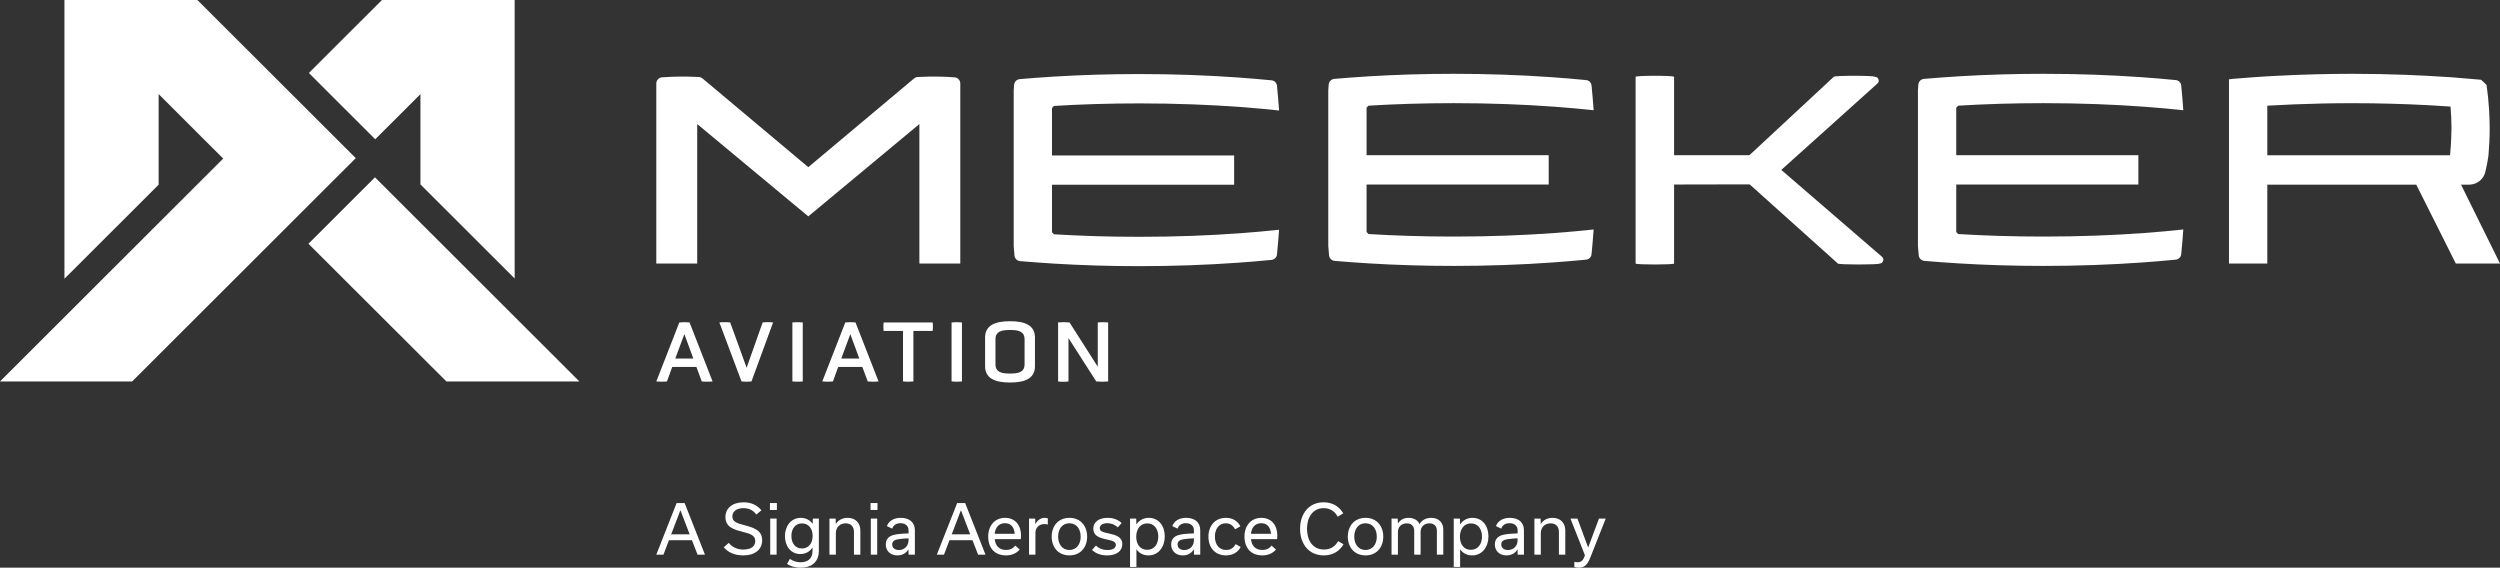 <svg xmlns="http://www.w3.org/2000/svg" width="229" height="52" viewBox="0 0 229 52" fill="none"><rect x="0" y="0" width="229" height="52" fill="#333333" stroke="none"/><g id="Meeker_Aviation_Logo_Horizontal_Signia_Tag_White_Rgb 1" clip-path="url(#clip0_466_911)"><g id="Components"><g id="_75fdbedf-e0f3-4b10-b0ad-e9b4a4e4701b_5"><g id="_2870eac2-5cdb-4c8b-9ab5-5a3c2650c440_1"><path id="Vector" d="M172.394 23.524L163.166 15.564L171.976 7.648C172.215 7.433 172.063 7.037 171.741 7.037C171.741 6.91 167.971 6.91 167.971 7.037L160.244 14.219L153.346 14.217V7.037C153.346 6.91 149.822 6.91 149.822 7.037V24.14C149.822 24.257 153.346 24.257 153.346 24.14V16.902L160.269 16.888L168.351 24.14C168.351 24.257 172.165 24.257 172.165 24.14C172.49 24.14 172.641 23.736 172.394 23.524Z" fill="white"></path><path id="Vector_2" d="M225.43 16.913H226.185C226.326 16.913 226.463 16.889 226.594 16.852C227.083 16.713 227.481 16.336 227.63 15.831C227.631 15.828 227.632 15.824 227.633 15.821C227.731 15.489 227.921 14.491 227.944 14.225C228.014 13.421 228.054 12.6 228.054 11.762C228.054 11.192 228.035 10.63 228.002 10.075C227.955 9.293 227.877 8.527 227.769 7.78C227.582 7.603 227.454 7.483 227.267 7.306C226.526 7.235 225.77 7.173 225.005 7.115C224.829 7.102 224.657 7.087 224.48 7.074C224.346 7.065 224.209 7.058 224.075 7.049C222.879 6.968 221.659 6.904 220.417 6.857C218.793 6.795 217.136 6.761 215.446 6.761C214.321 6.761 213.212 6.778 212.115 6.806C210.864 6.837 209.634 6.886 208.426 6.952C208.179 6.965 207.931 6.977 207.685 6.991C207.662 6.992 207.638 6.993 207.614 6.995C207.592 6.996 207.57 6.998 207.548 7C207.516 7.002 207.484 7.005 207.452 7.007C206.554 7.063 205.67 7.128 204.802 7.201C204.586 7.22 204.361 7.232 204.174 7.266V24.14H207.685V16.913H221.329L224.953 24.14H229.001L225.43 16.913ZM208.464 14.225H207.685V9.68C207.796 9.674 207.909 9.669 208.02 9.663C208.711 9.623 209.42 9.589 210.141 9.56C211.828 9.492 213.589 9.452 215.446 9.452C216.648 9.452 217.813 9.468 218.943 9.497C220.126 9.528 221.272 9.574 222.379 9.633C222.604 9.645 222.825 9.658 223.046 9.672C223.527 9.7 224.003 9.73 224.469 9.763C224.524 10.418 224.555 11.085 224.555 11.762C224.555 12.069 224.542 12.372 224.53 12.675C224.509 13.198 224.477 13.716 224.424 14.225H208.464Z" fill="white"></path><path id="Vector_3" d="M133.164 21.67C130.368 21.67 127.769 21.585 125.354 21.439C125.286 21.365 125.246 21.323 125.178 21.25V16.902H141.861V14.217H125.178V9.869C125.246 9.796 125.286 9.753 125.354 9.68C127.769 9.533 130.368 9.449 133.164 9.449C136.535 9.449 139.623 9.57 142.442 9.779C143.672 9.869 144.851 9.976 145.977 10.098C145.924 9.331 145.86 8.574 145.785 7.827C145.759 7.567 145.553 7.362 145.292 7.336C144.28 7.236 143.243 7.149 142.187 7.074C139.313 6.87 136.288 6.761 133.163 6.761C130.471 6.761 127.852 6.842 125.34 6.995C125.285 6.998 125.233 7.003 125.178 7.007C124.175 7.069 123.188 7.141 122.222 7.226C121.944 7.25 121.727 7.474 121.708 7.752L121.67 8.285V22.543C121.695 22.824 121.714 23.111 121.743 23.39C121.77 23.658 121.979 23.872 122.248 23.895C123.205 23.979 124.184 24.05 125.178 24.112C125.233 24.116 125.285 24.121 125.34 24.124C127.852 24.277 130.471 24.358 133.163 24.358C136.288 24.358 139.313 24.248 142.187 24.045C143.243 23.97 144.278 23.883 145.29 23.783C145.552 23.757 145.759 23.551 145.785 23.29C145.86 22.543 145.924 21.787 145.977 21.02C144.851 21.142 143.672 21.249 142.442 21.34C139.622 21.548 136.535 21.67 133.164 21.67Z" fill="white"></path><path id="Vector_4" d="M104.349 21.692C101.553 21.692 98.955 21.608 96.54 21.461C96.471 21.388 96.431 21.345 96.363 21.272V16.924H113.047V14.239H96.363V9.892C96.431 9.818 96.471 9.776 96.54 9.703C98.955 9.556 101.553 9.471 104.349 9.471C107.721 9.471 110.808 9.593 113.627 9.801C114.858 9.892 116.036 9.999 117.163 10.121C117.109 9.354 117.045 8.596 116.971 7.849C116.945 7.589 116.739 7.384 116.478 7.358C115.465 7.259 114.429 7.171 113.373 7.096C110.498 6.893 107.473 6.783 104.349 6.783C101.657 6.783 99.038 6.864 96.526 7.017C96.47 7.02 96.418 7.026 96.363 7.029C95.361 7.092 94.373 7.163 93.408 7.248C93.13 7.272 92.913 7.496 92.893 7.774L92.855 8.307V22.565C92.881 22.846 92.9 23.134 92.928 23.412C92.956 23.681 93.164 23.894 93.433 23.918C94.391 24.001 95.37 24.073 96.363 24.134C96.418 24.138 96.47 24.143 96.526 24.146C99.038 24.299 101.657 24.38 104.349 24.38C107.473 24.38 110.498 24.271 113.373 24.067C114.428 23.992 115.464 23.905 116.476 23.805C116.738 23.78 116.945 23.574 116.971 23.312C117.045 22.566 117.109 21.809 117.162 21.043C116.036 21.165 114.858 21.272 113.627 21.363C110.808 21.571 107.721 21.692 104.349 21.692Z" fill="white"></path><path id="Vector_5" d="M187.177 21.67C184.381 21.67 181.783 21.585 179.368 21.439C179.299 21.365 179.26 21.323 179.191 21.25V16.902H195.875V14.217H179.191V9.869C179.26 9.796 179.299 9.753 179.368 9.68C181.783 9.533 184.381 9.449 187.177 9.449C190.549 9.449 193.636 9.57 196.455 9.779C197.686 9.869 198.865 9.976 199.991 10.098C199.938 9.331 199.873 8.574 199.799 7.827C199.773 7.567 199.567 7.362 199.306 7.336C198.293 7.236 197.257 7.149 196.201 7.074C193.327 6.87 190.301 6.761 187.177 6.761C184.485 6.761 181.866 6.842 179.354 6.995C179.299 6.998 179.246 7.003 179.191 7.007C178.189 7.069 177.201 7.141 176.236 7.226C175.958 7.25 175.741 7.474 175.721 7.752L175.683 8.285V22.543C175.709 22.824 175.728 23.111 175.756 23.39C175.784 23.658 175.992 23.872 176.262 23.895C177.219 23.979 178.198 24.05 179.191 24.112C179.246 24.116 179.299 24.121 179.354 24.124C181.866 24.277 184.485 24.358 187.177 24.358C190.301 24.358 193.327 24.248 196.201 24.045C197.256 23.97 198.292 23.883 199.304 23.783C199.566 23.757 199.773 23.551 199.799 23.29C199.873 22.543 199.938 21.787 199.991 21.02C198.864 21.142 197.686 21.249 196.455 21.34C193.636 21.548 190.549 21.67 187.177 21.67Z" fill="white"></path><path id="Vector_6" d="M84.288 7.045C84.213 7.048 84.135 7.049 84.061 7.054C83.94 7.061 83.826 7.107 83.732 7.183L74.04 15.312L64.348 7.183C64.254 7.107 64.141 7.061 64.02 7.054C63.946 7.049 63.867 7.048 63.792 7.045C62.772 6.993 61.667 7.005 60.635 7.084C60.341 7.107 60.117 7.356 60.117 7.65V24.14H63.864V11.363L74.04 19.82L84.216 11.363V24.14H87.963V7.65C87.963 7.356 87.739 7.107 87.445 7.084C86.413 7.005 85.308 6.993 84.288 7.045Z" fill="white"></path><path id="Vector_7" d="M63.384 49.483H61.276L60.77 50.806H60.117L61.978 46.079H62.712L64.574 50.806H63.895L63.384 49.483ZM63.174 48.947L62.33 46.75H62.318L61.479 48.947H63.174Z" fill="white"></path><path id="Vector_8" d="M66.295 50.129L66.757 49.729C67.065 50.117 67.54 50.339 68.07 50.339C68.853 50.339 69.18 50.019 69.18 49.545C69.18 49.04 68.736 48.892 68.002 48.707C67.219 48.511 66.449 48.277 66.449 47.372C66.449 46.553 67.084 46.011 68.119 46.011C68.785 46.011 69.352 46.252 69.746 46.744L69.278 47.132C69.031 46.787 68.656 46.547 68.113 46.547C67.429 46.547 67.084 46.873 67.084 47.31C67.084 47.815 67.534 47.932 68.248 48.123C69.069 48.344 69.814 48.584 69.814 49.483C69.814 50.32 69.18 50.874 68.076 50.874C67.349 50.874 66.72 50.634 66.295 50.129Z" fill="white"></path><path id="Vector_9" d="M70.527 46.079H71.162V46.713H70.527V46.079ZM70.552 50.806V47.501H71.137V50.806H70.552Z" fill="white"></path><path id="Vector_10" d="M75.007 50.443C75.007 51.495 74.329 52 73.33 52C72.806 52 72.387 51.853 72.091 51.656L72.356 51.194C72.596 51.354 72.886 51.502 73.324 51.502C73.94 51.502 74.427 51.225 74.427 50.443V50.16H74.415C74.162 50.554 73.761 50.751 73.311 50.751C72.436 50.751 71.9 50.013 71.9 49.114C71.9 48.209 72.442 47.434 73.355 47.434C73.835 47.434 74.193 47.649 74.427 47.975H74.439L74.458 47.501H75.007L75.007 50.443ZM74.439 49.083C74.439 48.449 74.088 47.944 73.465 47.944C72.818 47.944 72.492 48.473 72.492 49.095C72.492 49.693 72.794 50.24 73.459 50.24C74.094 50.24 74.439 49.723 74.439 49.083Z" fill="white"></path><path id="Vector_11" d="M75.978 47.501H76.545L76.558 47.987H76.57C76.779 47.655 77.149 47.434 77.642 47.434C78.357 47.434 78.807 47.895 78.807 48.591V50.806H78.222V48.707C78.222 48.277 77.969 47.938 77.469 47.938C76.915 47.938 76.564 48.319 76.564 48.837V50.806H75.978V47.501Z" fill="white"></path><path id="Vector_12" d="M79.742 46.079H80.377V46.713H79.742V46.079ZM79.767 50.806V47.501H80.352V50.806H79.767Z" fill="white"></path><path id="Vector_13" d="M83.228 50.806L83.216 50.327H83.204C83.019 50.652 82.68 50.874 82.205 50.874C81.558 50.874 81.138 50.462 81.138 49.877C81.138 49.446 81.361 49.157 81.78 49.021C82.144 48.905 82.68 48.88 83.222 48.861V48.566C83.222 48.227 82.988 47.925 82.489 47.925C82.07 47.925 81.829 48.123 81.725 48.424L81.237 48.19C81.429 47.691 81.903 47.434 82.507 47.434C83.296 47.434 83.802 47.846 83.802 48.566V50.806H83.228ZM83.222 49.501V49.311C83 49.317 82.655 49.341 82.378 49.379C82.001 49.428 81.725 49.532 81.725 49.87C81.725 50.178 81.959 50.382 82.341 50.382C82.877 50.382 83.222 49.975 83.222 49.501Z" fill="white"></path><path id="Vector_14" d="M89.081 49.483H86.973L86.468 50.806H85.814L87.676 46.079H88.409L90.271 50.806H89.593L89.081 49.483ZM88.871 48.947L88.027 46.75H88.015L87.177 48.947H88.871Z" fill="white"></path><path id="Vector_15" d="M93.404 50.338C93.108 50.683 92.683 50.874 92.153 50.874C91.111 50.874 90.519 50.191 90.519 49.151C90.519 48.154 91.111 47.434 92.067 47.434C93.016 47.434 93.528 48.142 93.528 49.046C93.528 49.145 93.521 49.299 93.509 49.385H91.117C91.179 50.013 91.543 50.376 92.159 50.376C92.522 50.376 92.8 50.24 92.998 49.975L93.404 50.338ZM92.948 48.898C92.911 48.357 92.64 47.925 92.054 47.925C91.475 47.925 91.167 48.344 91.111 48.898H92.948Z" fill="white"></path><path id="Vector_16" d="M94.26 47.501H94.826L94.839 47.999H94.851C95.073 47.587 95.381 47.434 95.701 47.434C95.819 47.434 95.905 47.452 95.979 47.476V48.049C95.924 48.03 95.806 48.005 95.671 48.005C95.122 48.005 94.845 48.394 94.845 48.8V50.806H94.26L94.26 47.501Z" fill="white"></path><path id="Vector_17" d="M96.334 49.157C96.334 48.197 96.926 47.434 97.961 47.434C99.003 47.434 99.582 48.209 99.582 49.157C99.582 50.098 99.003 50.874 97.961 50.874C96.926 50.874 96.334 50.111 96.334 49.157ZM96.926 49.157C96.926 49.809 97.271 50.376 97.955 50.376C98.639 50.376 98.99 49.809 98.99 49.157C98.99 48.498 98.639 47.932 97.955 47.932C97.271 47.932 96.926 48.498 96.926 49.157Z" fill="white"></path><path id="Vector_18" d="M100.029 50.376L100.386 49.975C100.676 50.252 101.04 50.382 101.434 50.382C101.958 50.382 102.211 50.191 102.211 49.908C102.211 49.594 101.878 49.52 101.323 49.403C100.701 49.267 100.146 49.077 100.146 48.437C100.146 47.87 100.59 47.434 101.453 47.434C101.983 47.434 102.396 47.594 102.741 47.907L102.39 48.307C102.106 48.049 101.792 47.925 101.434 47.925C100.972 47.925 100.738 48.123 100.738 48.375C100.738 48.683 101.034 48.751 101.607 48.873C102.217 49.009 102.802 49.181 102.802 49.84C102.802 50.443 102.322 50.874 101.416 50.874C100.83 50.874 100.374 50.702 100.029 50.376Z" fill="white"></path><path id="Vector_19" d="M104.109 50.326H104.097V51.933H103.512V47.501H104.078L104.091 48.024H104.103C104.356 47.649 104.762 47.434 105.225 47.434C106.143 47.434 106.691 48.178 106.691 49.138C106.691 50.087 106.125 50.874 105.2 50.874C104.726 50.874 104.362 50.683 104.109 50.326ZM106.1 49.151C106.1 48.529 105.786 47.944 105.083 47.944C104.423 47.944 104.078 48.511 104.078 49.169C104.078 49.846 104.436 50.363 105.077 50.363C105.749 50.363 106.1 49.809 106.1 49.151Z" fill="white"></path><path id="Vector_20" d="M109.369 50.806L109.356 50.327H109.344C109.159 50.652 108.82 50.874 108.346 50.874C107.698 50.874 107.279 50.462 107.279 49.877C107.279 49.446 107.501 49.157 107.921 49.021C108.284 48.905 108.82 48.88 109.363 48.861V48.566C109.363 48.227 109.129 47.925 108.629 47.925C108.21 47.925 107.97 48.123 107.865 48.424L107.378 48.19C107.569 47.691 108.044 47.434 108.648 47.434C109.437 47.434 109.942 47.846 109.942 48.566V50.806H109.369ZM109.363 49.501V49.311C109.141 49.317 108.796 49.341 108.519 49.379C108.142 49.428 107.865 49.532 107.865 49.87C107.865 50.178 108.099 50.382 108.481 50.382C109.018 50.382 109.363 49.975 109.363 49.501Z" fill="white"></path><path id="Vector_21" d="M110.693 49.169C110.693 48.19 111.279 47.434 112.295 47.434C112.924 47.434 113.368 47.735 113.621 48.209L113.133 48.486C112.967 48.165 112.702 47.932 112.283 47.932C111.636 47.932 111.285 48.473 111.285 49.157C111.285 49.821 111.624 50.376 112.32 50.376C112.758 50.376 113.023 50.154 113.183 49.84L113.645 50.105C113.411 50.566 112.943 50.874 112.302 50.874C111.285 50.874 110.693 50.142 110.693 49.169Z" fill="white"></path><path id="Vector_22" d="M116.879 50.338C116.583 50.683 116.158 50.874 115.627 50.874C114.586 50.874 113.994 50.191 113.994 49.151C113.994 48.154 114.586 47.434 115.541 47.434C116.49 47.434 117.002 48.142 117.002 49.046C117.002 49.145 116.996 49.299 116.984 49.385H114.592C114.653 50.013 115.017 50.376 115.634 50.376C115.997 50.376 116.275 50.24 116.472 49.975L116.879 50.338ZM116.423 48.898C116.385 48.357 116.114 47.925 115.529 47.925C114.95 47.925 114.641 48.344 114.586 48.898H116.423Z" fill="white"></path><path id="Vector_23" d="M119.088 48.443C119.088 47.064 119.883 46.011 121.245 46.011C122.065 46.011 122.687 46.399 123.044 47.027L122.533 47.329C122.28 46.855 121.861 46.547 121.251 46.547C120.216 46.547 119.722 47.427 119.722 48.437C119.722 49.434 120.203 50.338 121.282 50.338C121.898 50.338 122.324 50.025 122.57 49.569L123.069 49.852C122.718 50.474 122.095 50.874 121.263 50.874C119.883 50.874 119.088 49.821 119.088 48.443Z" fill="white"></path><path id="Vector_24" d="M123.459 49.157C123.459 48.197 124.051 47.434 125.086 47.434C126.128 47.434 126.707 48.209 126.707 49.157C126.707 50.098 126.128 50.874 125.086 50.874C124.051 50.874 123.459 50.111 123.459 49.157ZM124.051 49.157C124.051 49.809 124.396 50.376 125.08 50.376C125.764 50.376 126.115 49.809 126.115 49.157C126.115 48.498 125.764 47.932 125.08 47.932C124.396 47.932 124.051 48.498 124.051 49.157Z" fill="white"></path><path id="Vector_25" d="M128.056 47.944C128.26 47.63 128.574 47.434 129.03 47.434C129.504 47.434 129.862 47.649 130.028 47.999C130.269 47.612 130.651 47.434 131.101 47.434C131.766 47.434 132.204 47.852 132.204 48.479V50.806H131.618V48.615C131.618 48.233 131.397 47.938 130.934 47.938C130.442 47.938 130.127 48.27 130.127 48.726V50.806H129.542V48.615C129.542 48.233 129.313 47.938 128.864 47.938C128.37 47.938 128.05 48.27 128.05 48.726V50.806H127.465V47.501H128.031L128.044 47.944H128.056Z" fill="white"></path><path id="Vector_26" d="M133.759 50.326H133.747V51.933H133.162V47.501H133.729L133.741 48.024H133.753C134.006 47.649 134.413 47.434 134.875 47.434C135.794 47.434 136.342 48.178 136.342 49.138C136.342 50.087 135.775 50.874 134.851 50.874C134.376 50.874 134.012 50.683 133.759 50.326ZM135.75 49.151C135.75 48.529 135.436 47.944 134.733 47.944C134.074 47.944 133.729 48.511 133.729 49.169C133.729 49.846 134.086 50.363 134.727 50.363C135.399 50.363 135.75 49.809 135.75 49.151Z" fill="white"></path><path id="Vector_27" d="M139.019 50.806L139.007 50.327H138.995C138.81 50.652 138.471 50.874 137.996 50.874C137.349 50.874 136.929 50.462 136.929 49.877C136.929 49.446 137.152 49.157 137.571 49.021C137.935 48.905 138.471 48.88 139.013 48.861V48.566C139.013 48.227 138.779 47.925 138.28 47.925C137.861 47.925 137.62 48.123 137.515 48.424L137.028 48.19C137.219 47.691 137.694 47.434 138.298 47.434C139.087 47.434 139.593 47.846 139.593 48.566V50.806H139.019ZM139.013 49.501V49.311C138.791 49.317 138.446 49.341 138.169 49.379C137.793 49.428 137.516 49.532 137.516 49.87C137.516 50.178 137.75 50.382 138.132 50.382C138.668 50.382 139.013 49.975 139.013 49.501Z" fill="white"></path><path id="Vector_28" d="M140.552 47.501H141.119L141.132 47.987H141.144C141.353 47.655 141.723 47.434 142.217 47.434C142.931 47.434 143.381 47.895 143.381 48.591V50.806H142.796V48.707C142.796 48.277 142.543 47.938 142.044 47.938C141.489 47.938 141.138 48.319 141.138 48.837V50.806H140.552V47.501Z" fill="white"></path><path id="Vector_29" d="M147.083 47.501L145.678 51.059C145.394 51.779 145.105 52 144.612 52C144.439 52 144.309 51.969 144.211 51.933V51.459C144.285 51.484 144.371 51.502 144.488 51.502C144.815 51.502 145.012 51.373 145.166 50.892L145.178 50.856L143.853 47.501H144.494L145.468 50.135H145.481L146.466 47.501H147.083Z" fill="white"></path><path id="Vector_30" d="M63.79 33.614H61.575L61.092 34.941C60.81 34.973 60.391 34.973 60.117 34.941L62.227 29.535C62.517 29.503 62.872 29.503 63.162 29.535L65.273 34.941C64.991 34.973 64.556 34.973 64.282 34.941L63.79 33.614ZM62.687 30.605L61.857 32.841H63.508L62.687 30.605Z" fill="white"></path><path id="Vector_31" d="M65.894 29.535C66.176 29.503 66.603 29.503 66.885 29.535L68.391 33.686L69.858 29.535C70.132 29.503 70.55 29.503 70.816 29.535L68.835 34.941C68.553 34.973 68.206 34.973 67.924 34.941L65.894 29.535Z" fill="white"></path><path id="Vector_32" d="M72.582 29.535C72.864 29.503 73.259 29.503 73.532 29.535V34.941C73.259 34.973 72.864 34.973 72.582 34.941V29.535Z" fill="white"></path><path id="Vector_33" d="M78.993 33.614H76.778L76.295 34.941C76.013 34.973 75.594 34.973 75.32 34.941L77.43 29.535C77.721 29.503 78.075 29.503 78.365 29.535L80.476 34.941C80.194 34.973 79.759 34.973 79.485 34.941L78.993 33.614ZM77.89 30.605L77.06 32.841H78.711L77.89 30.605Z" fill="white"></path><path id="Vector_34" d="M82.716 30.315H80.944C80.912 30.098 80.912 29.76 80.944 29.535H85.431C85.463 29.76 85.463 30.098 85.431 30.315H83.667V34.941C83.393 34.973 82.998 34.973 82.716 34.941V30.315Z" fill="white"></path><path id="Vector_35" d="M87.164 29.535C87.446 29.503 87.841 29.503 88.115 29.535V34.941C87.841 34.973 87.446 34.973 87.164 34.941V29.535Z" fill="white"></path><path id="Vector_36" d="M94.802 33.541C94.802 34.668 93.892 35.038 92.522 35.038C91.145 35.038 90.234 34.667 90.234 33.541V30.919C90.234 29.801 91.145 29.423 92.522 29.423C93.892 29.423 94.802 29.801 94.802 30.919V33.541ZM93.851 31.088C93.851 30.323 93.239 30.227 92.522 30.227C91.797 30.227 91.185 30.323 91.185 31.088V33.373C91.185 34.12 91.797 34.217 92.522 34.217C93.239 34.217 93.851 34.12 93.851 33.373V31.088Z" fill="white"></path><path id="Vector_37" d="M97.872 30.967V34.941C97.574 34.981 97.228 34.981 96.921 34.941V29.535C97.244 29.503 97.647 29.503 97.969 29.535L100.555 33.59V29.535C100.893 29.503 101.191 29.503 101.505 29.535V34.941C101.151 34.973 100.772 34.973 100.418 34.941L97.872 30.967Z" fill="white"></path></g><path id="Vector_38" d="M34.372 12.757L38.51 8.626L38.512 8.624V16.891L47.143 25.511V0.004L47.147 0H34.989L28.293 6.686L34.345 12.73L34.372 12.757Z" fill="white"></path><path id="Vector_39" d="M34.347 16.242L28.254 22.327L40.891 34.941H53.071L34.347 16.242Z" fill="white"></path><path id="Vector_40" d="M26.535 8.442L18.081 0H5.902L5.903 0.001V25.533L14.53 16.919V8.618L20.444 14.525L0 34.941H12.104L32.587 14.486L26.535 8.442Z" fill="white"></path></g></g></g><defs><clipPath id="clip0_466_911"><rect width="229" height="52" fill="white"></rect></clipPath></defs></svg>
